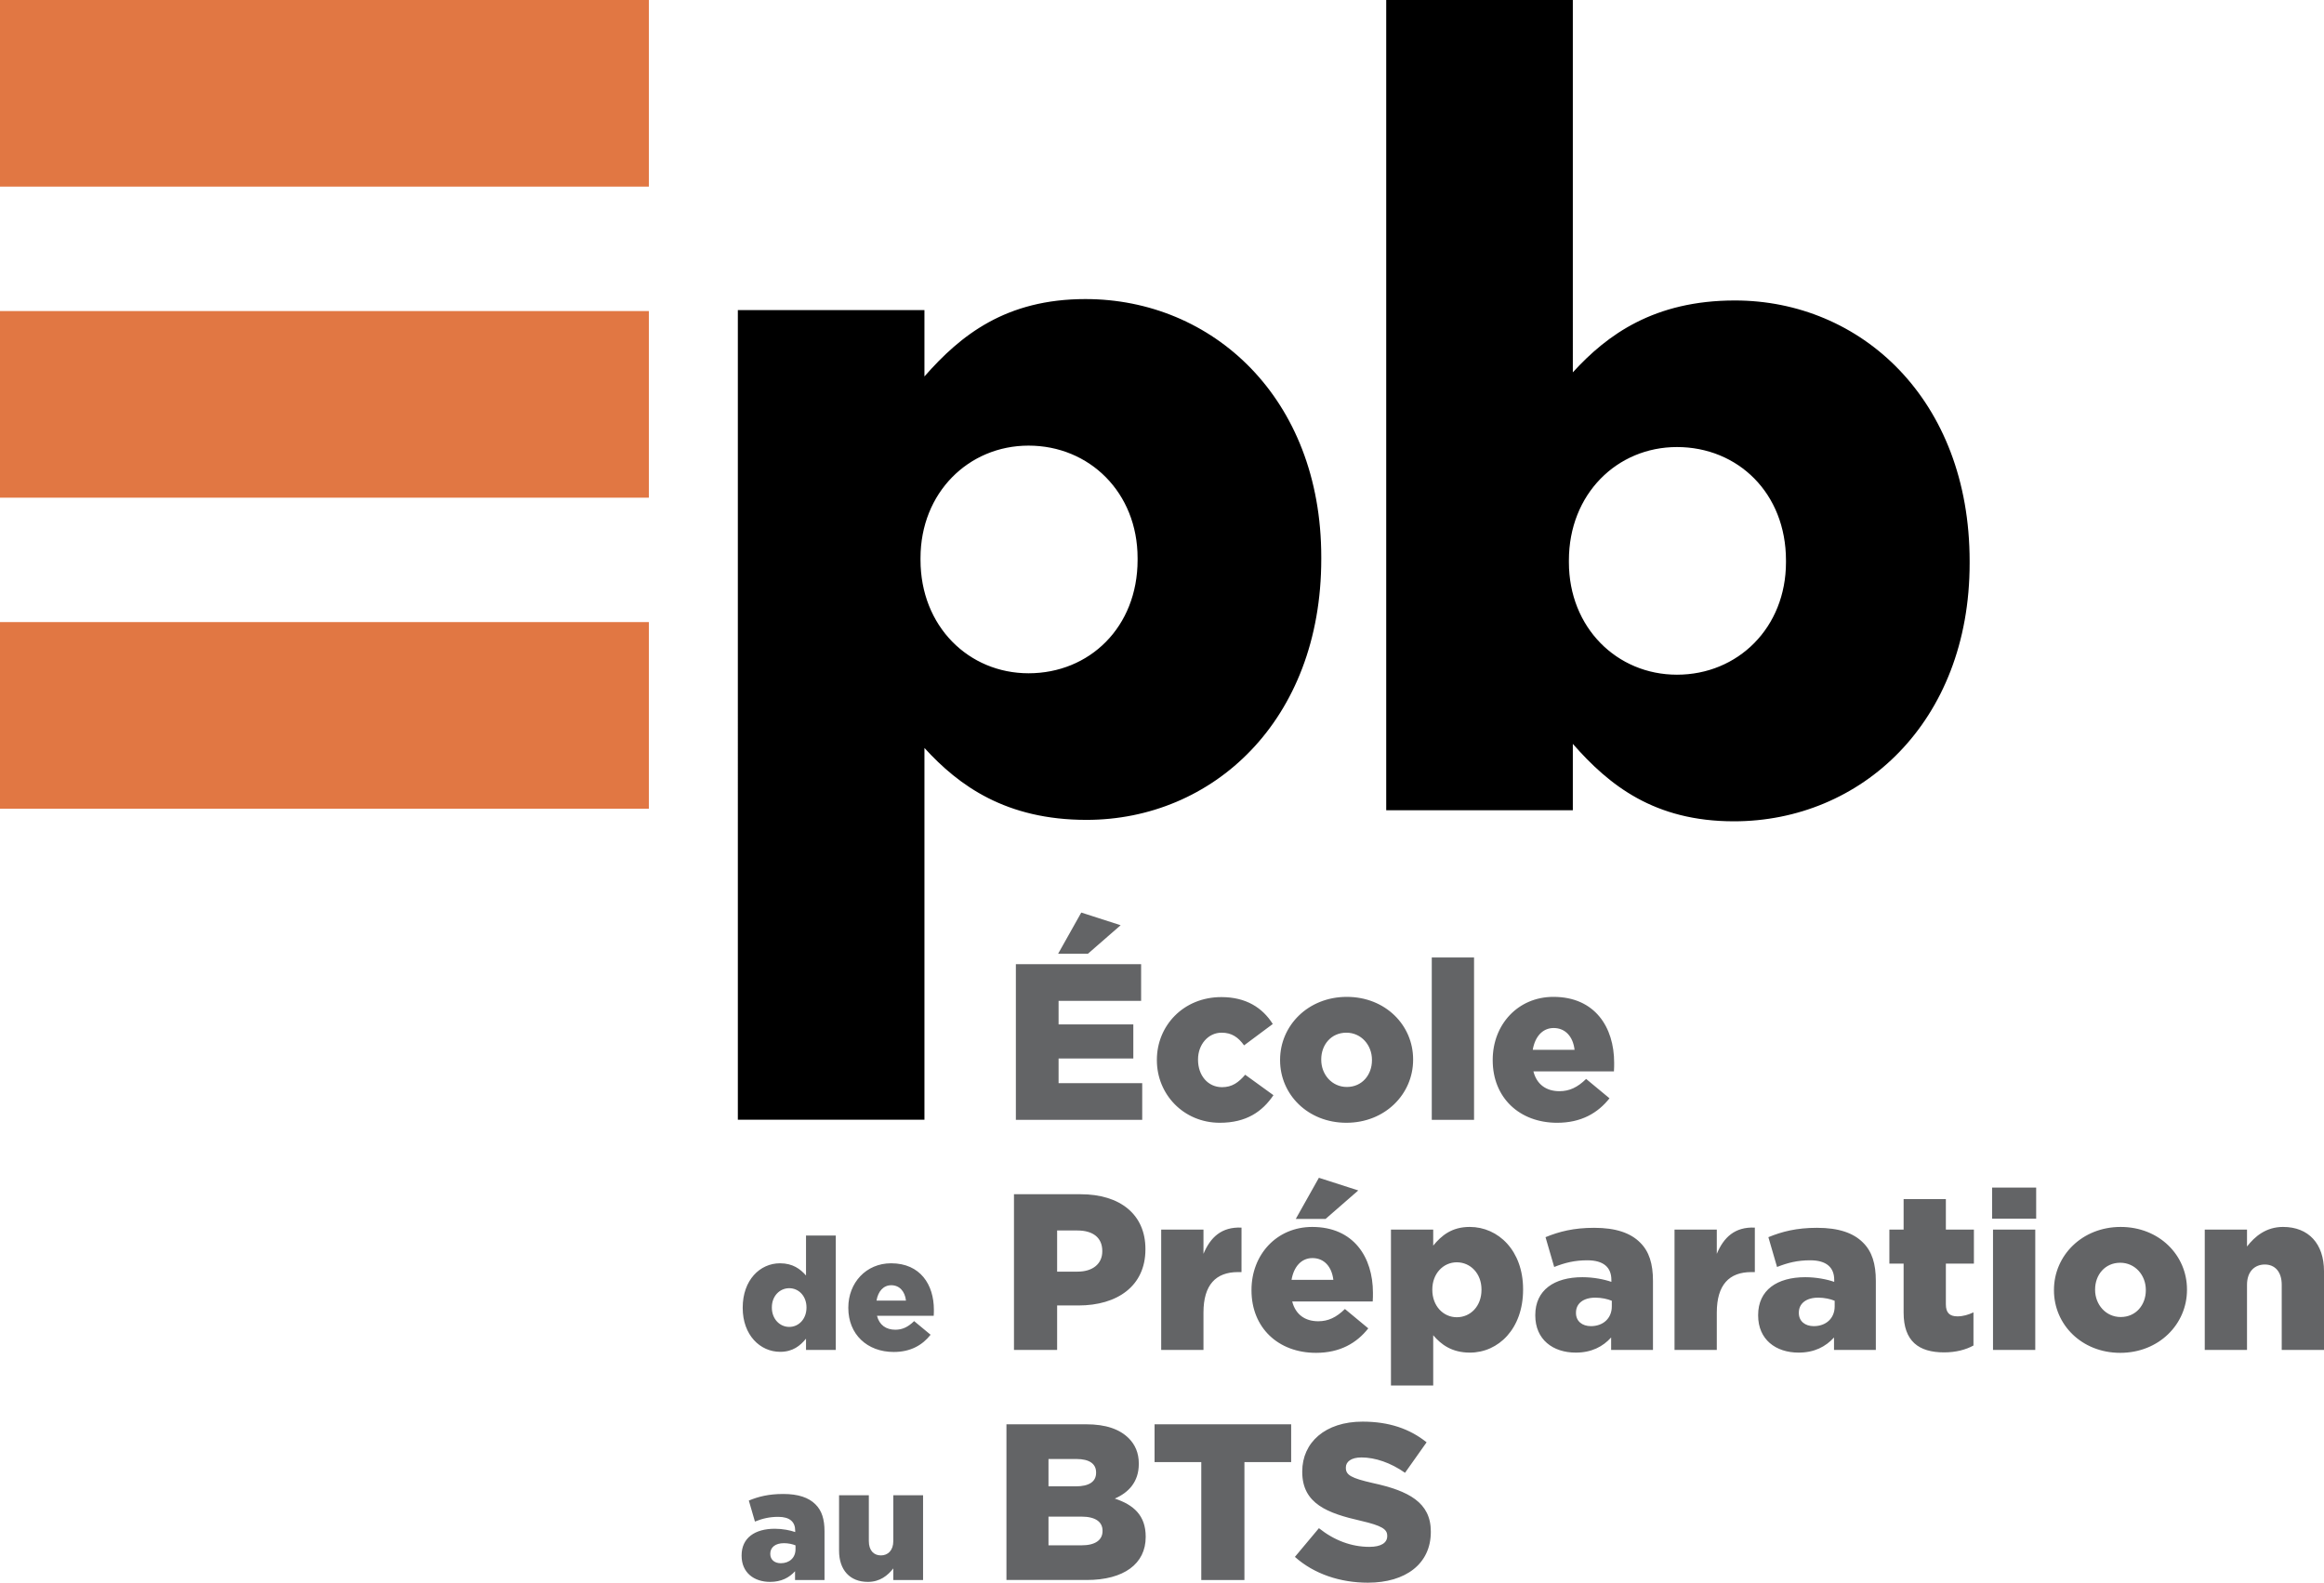 <svg xmlns="http://www.w3.org/2000/svg" width="600" height="408.636"><path d="M280.258 77.217c-20.533 0-32.209 9.276-41.59 19.98V80.065h-48.173V289.11h48.174V193.12c8.884 9.75 21.056 18.565 41.85 18.565 32.454 0 60.6-25.467 60.6-67.358v-.478c0-41.163-28.146-66.63-60.86-66.63zm13.44 67.353c0 17.368-12.42 29.265-28.15 29.265-15.465 0-27.894-12.128-27.894-29.265v-.479c0-16.901 12.429-29.034 27.893-29.034 15.73 0 28.15 12.133 28.15 29.034v.48zm154.21-66.99c-20.79 0-32.962 8.806-41.842 18.56V.003h-48.178v209.197h48.178v-17.14c9.38 10.708 21.052 19.997 41.59 19.997 32.719 0 60.856-25.476 60.856-66.648v-.47c0-41.89-28.137-67.358-60.603-67.358zm13.187 67.593c0 16.897-12.424 29.03-28.146 29.03-15.473 0-27.897-12.133-27.897-29.03v-.483c0-17.133 12.424-29.266 27.897-29.266 15.722 0 28.146 11.898 28.146 29.266v.483z"/><path d="M0 208.801h167.52v-48.183H0v48.183zm0-80.304h167.52V80.314H0v48.183zM0 0v48.183h167.52V0H0z" fill="#e17743"/><path d="M289.321 238.887l-10.164-3.27-5.97 10.625h7.695l8.44-7.355zm5.57 40.78H273.3v-6.372h19.296v-8.792H273.3v-6.088h21.308v-9.472h-32.335v40.2h32.618v-9.476zm20.037 10.224c6.837 0 10.97-2.87 13.845-7.12l-7.295-5.283c-1.724 2.008-3.392 3.214-5.975 3.214-3.675 0-6.201-3.044-6.201-7.064v-.117c0-3.79 2.587-6.89 6.088-6.89 2.64 0 4.307 1.206 5.8 3.275l7.408-5.518c-2.643-4.19-6.89-6.946-13.269-6.946-9.82 0-16.653 7.408-16.653 16.196v.113c0 8.788 6.894 16.14 16.252 16.14zm32.673 0c9.994 0 17.232-7.408 17.232-16.253v-.117c0-8.845-7.181-16.136-17.115-16.136-9.994 0-17.232 7.408-17.232 16.253v.113c0 8.845 7.181 16.14 17.115 16.14zm-6.49-16.37c0-3.733 2.527-6.89 6.49-6.89 3.85 0 6.606 3.218 6.606 7.007v.113c0 3.737-2.526 6.894-6.489 6.894-3.85 0-6.606-3.218-6.606-7.007v-.117zm39.453-26.305H369.65v41.925h10.914v-41.925zm21.47 42.676c6.206 0 10.51-2.53 13.501-6.32l-6.032-4.999c-2.238 2.186-4.307 3.162-6.893 3.162-3.389 0-5.858-1.725-6.72-5.113h20.79c.057-.744.057-1.55.057-2.242 0-9.128-4.939-16.998-15.678-16.998-9.189 0-15.677 7.181-15.677 16.253v.118c0 9.646 6.889 16.139 16.653 16.139zm-.918-24.466c2.987 0 5 2.182 5.4 5.626H395.72c.575-3.388 2.526-5.626 5.396-5.626zm-193.022 63.898c-1.454-1.655-3.397-3.153-6.715-3.153-5.178 0-9.629 4.33-9.629 11.45v.082c0 6.999 4.49 11.328 9.668 11.328 3.28 0 5.183-1.582 6.676-3.397v2.913h7.687v-29.54h-7.687v10.317zm.122 8.296c0 2.914-1.981 4.978-4.45 4.978-2.465 0-4.49-2.064-4.49-4.978v-.082c0-2.91 2.025-4.934 4.49-4.934 2.469 0 4.45 2.064 4.45 4.934v.082zm21.847-11.45c-6.476 0-11.049 5.057-11.049 11.45v.082c0 6.799 4.856 11.367 11.732 11.367 4.373 0 7.404-1.777 9.512-4.447l-4.25-3.523c-1.577 1.538-3.036 2.226-4.857 2.226-2.386 0-4.124-1.211-4.734-3.602h14.646c.044-.522.044-1.093.044-1.576 0-6.433-3.484-11.976-11.044-11.976zm-3.767 9.63c.405-2.387 1.78-3.964 3.802-3.964 2.107 0 3.522 1.538 3.806 3.963h-7.608zm46.63 1.26h5.512c9.99 0 17.285-4.995 17.285-14.476v-.113c0-8.906-6.545-14.128-16.71-14.128h-17.228v40.2h11.14V337.06zm0-19.358h5.225c4.02 0 6.432 1.842 6.432 5.287v.113c0 3.157-2.412 5.226-6.375 5.226h-5.283v-10.626zm26.868-.228v31.068h10.913v-9.646c0-7.177 3.214-10.452 8.902-10.452h.919V316.96c-5.17-.235-8.04 2.522-9.82 6.772v-6.258h-10.914zm54.667 16.31c0-9.132-4.939-16.997-15.678-16.997-9.189 0-15.677 7.177-15.677 16.249v.117c0 9.646 6.889 16.14 16.653 16.14 6.206 0 10.513-2.527 13.5-6.32l-6.031-5c-2.239 2.187-4.308 3.163-6.894 3.163-3.389 0-5.853-1.72-6.72-5.113h20.79c.057-.745.057-1.55.057-2.238zm-21.017-3.331c.575-3.388 2.526-5.627 5.396-5.627 2.987 0 4.995 2.182 5.4 5.627h-10.796zm17.228-23.09l-10.164-3.27-5.97 10.625h7.694l8.44-7.355zm28.77 9.422c-4.656 0-7.295 2.238-9.42 4.825v-4.137h-10.91v40.261h10.91v-12.982c2.007 2.356 4.764 4.482 9.476 4.482 7.351 0 13.727-6.145 13.727-16.253v-.118c0-9.933-6.376-16.078-13.784-16.078zm3.043 16.252c0 4.194-2.813 7.064-6.375 7.064-3.506 0-6.32-2.926-6.32-7.064v-.113c0-4.08 2.814-7.007 6.32-7.007 3.562 0 6.375 2.927 6.375 7.007v.113zm29.11-16.025c-5.344 0-9.072.98-12.578 2.416l2.239 7.696c2.756-1.093 5.286-1.725 8.557-1.725 4.194 0 6.206 1.838 6.206 5.056v.514c-1.781-.631-4.595-1.206-7.469-1.206-7.294 0-12.176 3.331-12.176 9.768v.113c0 6.201 4.538 9.59 10.451 9.59 4.081 0 7.008-1.55 9.133-3.907v3.218h10.8v-17.863c0-4.364-.98-7.582-3.331-9.877-2.47-2.47-6.263-3.793-11.833-3.793zm4.537 20.276c0 3.1-2.243 5.113-5.4 5.113-2.239 0-3.85-1.268-3.85-3.388v-.114c0-2.3 1.842-3.854 5-3.854 1.607 0 3.161.348 4.25.806v1.437zm27.105-13.556v-6.258h-10.914v31.068h10.914v-9.646c0-7.177 3.213-10.452 8.901-10.452h.919V316.96c-5.17-.235-8.04 2.522-9.82 6.772zm25.894-6.72c-5.34 0-9.071.98-12.577 2.416l2.238 7.696c2.757-1.093 5.287-1.725 8.558-1.725 4.194 0 6.201 1.838 6.201 5.056v.514c-1.777-.631-4.59-1.206-7.464-1.206-7.295 0-12.177 3.331-12.177 9.768v.113c0 6.201 4.538 9.59 10.452 9.59 4.081 0 7.007-1.55 9.137-3.907v3.218h10.796v-17.863c0-4.364-.98-7.582-3.332-9.877-2.469-2.47-6.262-3.793-11.832-3.793zm4.538 20.276c0 3.1-2.239 5.113-5.396 5.113-2.243 0-3.854-1.268-3.854-3.388v-.114c0-2.3 1.842-3.854 5-3.854 1.606 0 3.161.348 4.25.806v1.437zm28.707-27.683h-10.909v7.87h-3.675v8.783h3.675v12.638c0 7.408 3.907 10.278 10.452 10.278 3.044 0 5.627-.688 7.582-1.777v-8.557c-1.324.627-2.7 1.032-4.137 1.032-2.012 0-2.988-.92-2.988-3.101v-10.513h7.238v-8.784h-7.238v-7.87zm11.945 5.052h11.37v-8.04h-11.37v8.04zm.226 33.885h10.91v-31.068h-10.91v31.068zm32.965-31.756c-9.99 0-17.228 7.408-17.228 16.253v.113c0 8.845 7.177 16.14 17.11 16.14 9.995 0 17.233-7.408 17.233-16.253v-.118c0-8.844-7.182-16.135-17.115-16.135zM554 333.152c0 3.733-2.526 6.894-6.49 6.894-3.845 0-6.606-3.218-6.606-7.007v-.118c0-3.732 2.53-6.889 6.489-6.889 3.85 0 6.607 3.218 6.607 7.007v.113zm35.43-16.366c-4.42 0-7.295 2.47-9.307 5.051v-4.363h-10.91v31.068h10.91v-16.823c0-3.393 1.956-5.23 4.599-5.23 2.582 0 4.363 1.837 4.363 5.23v16.823H600v-20.329c0-7.063-3.963-11.427-10.57-11.427zm-387.243 68.95c-3.763 0-6.393.683-8.858 1.698l1.576 5.422c1.942-.77 3.724-1.215 6.027-1.215 2.957 0 4.369 1.293 4.369 3.562v.362c-1.255-.444-3.236-.85-5.257-.85-5.139 0-8.58 2.348-8.58 6.877v.083c0 4.372 3.197 6.759 7.365 6.759 2.87 0 4.938-1.098 6.432-2.753v2.265h7.608v-12.582c0-3.074-.688-5.343-2.347-6.959-1.738-1.742-4.412-2.67-8.335-2.67zm3.196 14.28c0 2.186-1.576 3.597-3.806 3.597-1.577 0-2.709-.889-2.709-2.382v-.083c0-1.62 1.298-2.71 3.52-2.71 1.136 0 2.224.245 2.995.567v1.01zm25.244-2.106c0 2.387-1.38 3.684-3.196 3.684-1.864 0-3.118-1.297-3.118-3.684v-11.85h-7.687v14.32c0 4.977 2.792 8.052 7.443 8.052 3.118 0 5.139-1.66 6.558-3.48v2.992h7.687V386.06h-7.687v11.85zm57.183-10.987c3.562-1.547 6.201-4.303 6.201-8.958v-.114c0-2.756-.98-4.882-2.582-6.488-2.357-2.357-5.919-3.62-10.975-3.62H259.84v40.2h20.734c9.59 0 15.216-4.189 15.216-11.082v-.118c0-5.452-3.096-8.21-7.978-9.82zm-17.115-10.221h7.233c3.332 0 5.057 1.263 5.057 3.444v.118c0 2.356-1.895 3.501-5.288 3.501h-7.002v-7.063zm13.953 18.608c0 2.356-1.951 3.676-5.339 3.676h-8.614v-7.408h8.496c3.737 0 5.457 1.437 5.457 3.619v.113zm13.431-17.804h12.063v30.437h11.14v-30.437h12.063v-9.763H298.08v9.763zm56.337 5.401c-5.575-1.267-6.95-2.068-6.95-3.91v-.113c0-1.433 1.319-2.583 4.019-2.583 3.562 0 7.582 1.376 11.257 3.963l5.57-7.87c-4.363-3.5-9.703-5.338-16.54-5.338-9.646 0-15.564 5.395-15.564 12.864v.118c0 8.265 6.606 10.678 15.163 12.629 5.457 1.267 6.777 2.186 6.777 3.85v.113c0 1.724-1.607 2.756-4.599 2.756-4.647 0-9.071-1.663-13.034-4.82l-6.202 7.407c4.939 4.425 11.715 6.663 18.84 6.663 9.763 0 16.252-4.881 16.252-13.095v-.117c0-7.521-5.744-10.509-14.99-12.517z" fill="#636466"/></svg>